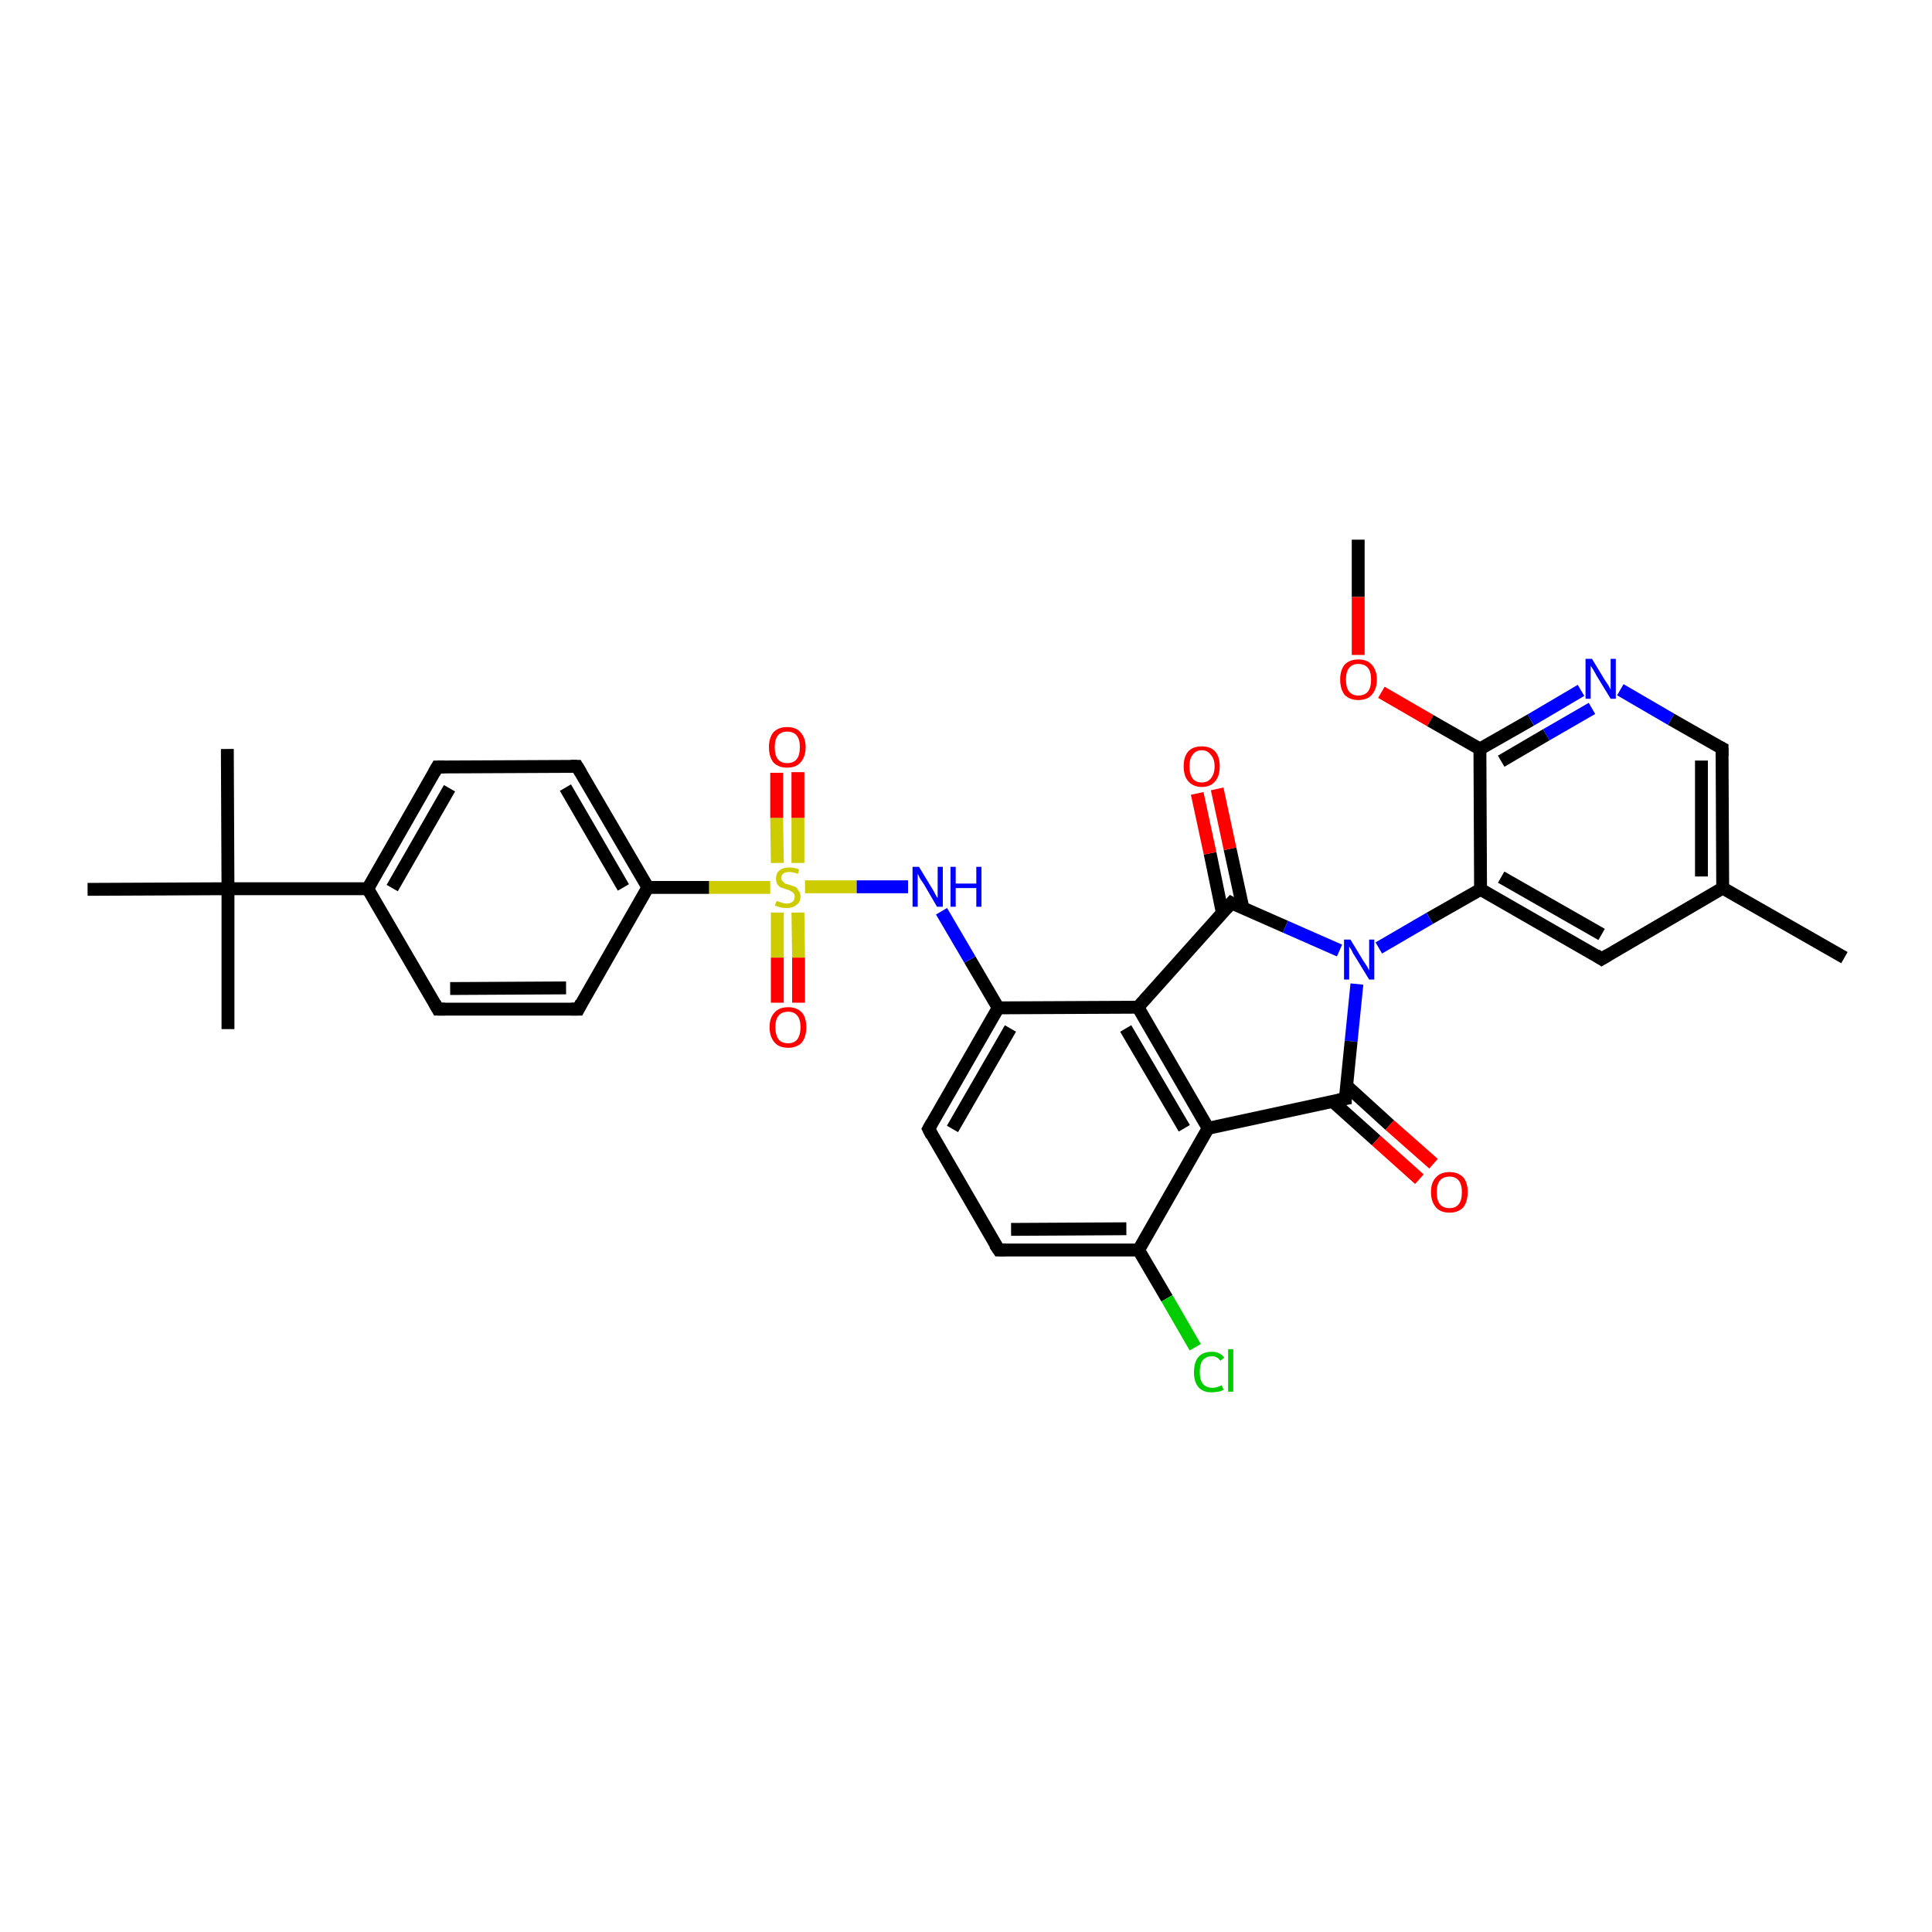 <?xml version='1.0' encoding='iso-8859-1'?>
<svg version='1.1' baseProfile='full'
              xmlns='http://www.w3.org/2000/svg'
                      xmlns:rdkit='http://www.rdkit.org/xml'
                      xmlns:xlink='http://www.w3.org/1999/xlink'
                  xml:space='preserve'
width='300px' height='300px' viewBox='0 0 300 300'>
<!-- END OF HEADER -->
<rect style='opacity:1.0;fill:#FFFFFF;stroke:none' width='300.0' height='300.0' x='0.0' y='0.0'> </rect>
<path class='bond-0 atom-0 atom-1' d='M 210.9,83.8 L 210.9,92.7' style='fill:none;fill-rule:evenodd;stroke:#000000;stroke-width:2.0px;stroke-linecap:butt;stroke-linejoin:miter;stroke-opacity:1' />
<path class='bond-0 atom-0 atom-1' d='M 210.9,92.7 L 210.9,101.7' style='fill:none;fill-rule:evenodd;stroke:#FF0000;stroke-width:2.0px;stroke-linecap:butt;stroke-linejoin:miter;stroke-opacity:1' />
<path class='bond-1 atom-1 atom-2' d='M 214.5,107.5 L 222.1,111.9' style='fill:none;fill-rule:evenodd;stroke:#FF0000;stroke-width:2.0px;stroke-linecap:butt;stroke-linejoin:miter;stroke-opacity:1' />
<path class='bond-1 atom-1 atom-2' d='M 222.1,111.9 L 229.8,116.3' style='fill:none;fill-rule:evenodd;stroke:#000000;stroke-width:2.0px;stroke-linecap:butt;stroke-linejoin:miter;stroke-opacity:1' />
<path class='bond-2 atom-2 atom-3' d='M 229.8,116.3 L 237.7,111.8' style='fill:none;fill-rule:evenodd;stroke:#000000;stroke-width:2.0px;stroke-linecap:butt;stroke-linejoin:miter;stroke-opacity:1' />
<path class='bond-2 atom-2 atom-3' d='M 237.7,111.8 L 245.5,107.2' style='fill:none;fill-rule:evenodd;stroke:#0000FF;stroke-width:2.0px;stroke-linecap:butt;stroke-linejoin:miter;stroke-opacity:1' />
<path class='bond-2 atom-2 atom-3' d='M 233.1,118.2 L 240.1,114.1' style='fill:none;fill-rule:evenodd;stroke:#000000;stroke-width:2.0px;stroke-linecap:butt;stroke-linejoin:miter;stroke-opacity:1' />
<path class='bond-2 atom-2 atom-3' d='M 240.1,114.1 L 247.2,110.0' style='fill:none;fill-rule:evenodd;stroke:#0000FF;stroke-width:2.0px;stroke-linecap:butt;stroke-linejoin:miter;stroke-opacity:1' />
<path class='bond-3 atom-3 atom-4' d='M 251.6,107.1 L 259.5,111.7' style='fill:none;fill-rule:evenodd;stroke:#0000FF;stroke-width:2.0px;stroke-linecap:butt;stroke-linejoin:miter;stroke-opacity:1' />
<path class='bond-3 atom-3 atom-4' d='M 259.5,111.7 L 267.4,116.2' style='fill:none;fill-rule:evenodd;stroke:#000000;stroke-width:2.0px;stroke-linecap:butt;stroke-linejoin:miter;stroke-opacity:1' />
<path class='bond-4 atom-4 atom-5' d='M 267.4,116.2 L 267.5,137.9' style='fill:none;fill-rule:evenodd;stroke:#000000;stroke-width:2.0px;stroke-linecap:butt;stroke-linejoin:miter;stroke-opacity:1' />
<path class='bond-4 atom-4 atom-5' d='M 264.2,118.1 L 264.2,136.1' style='fill:none;fill-rule:evenodd;stroke:#000000;stroke-width:2.0px;stroke-linecap:butt;stroke-linejoin:miter;stroke-opacity:1' />
<path class='bond-5 atom-5 atom-6' d='M 267.5,137.9 L 286.4,148.7' style='fill:none;fill-rule:evenodd;stroke:#000000;stroke-width:2.0px;stroke-linecap:butt;stroke-linejoin:miter;stroke-opacity:1' />
<path class='bond-6 atom-5 atom-7' d='M 267.5,137.9 L 248.7,148.9' style='fill:none;fill-rule:evenodd;stroke:#000000;stroke-width:2.0px;stroke-linecap:butt;stroke-linejoin:miter;stroke-opacity:1' />
<path class='bond-7 atom-7 atom-8' d='M 248.7,148.9 L 229.9,138.1' style='fill:none;fill-rule:evenodd;stroke:#000000;stroke-width:2.0px;stroke-linecap:butt;stroke-linejoin:miter;stroke-opacity:1' />
<path class='bond-7 atom-7 atom-8' d='M 248.7,145.1 L 233.1,136.2' style='fill:none;fill-rule:evenodd;stroke:#000000;stroke-width:2.0px;stroke-linecap:butt;stroke-linejoin:miter;stroke-opacity:1' />
<path class='bond-8 atom-8 atom-9' d='M 229.9,138.1 L 222.0,142.6' style='fill:none;fill-rule:evenodd;stroke:#000000;stroke-width:2.0px;stroke-linecap:butt;stroke-linejoin:miter;stroke-opacity:1' />
<path class='bond-8 atom-8 atom-9' d='M 222.0,142.6 L 214.1,147.2' style='fill:none;fill-rule:evenodd;stroke:#0000FF;stroke-width:2.0px;stroke-linecap:butt;stroke-linejoin:miter;stroke-opacity:1' />
<path class='bond-9 atom-9 atom-10' d='M 210.7,152.8 L 209.8,161.7' style='fill:none;fill-rule:evenodd;stroke:#0000FF;stroke-width:2.0px;stroke-linecap:butt;stroke-linejoin:miter;stroke-opacity:1' />
<path class='bond-9 atom-9 atom-10' d='M 209.8,161.7 L 208.9,170.6' style='fill:none;fill-rule:evenodd;stroke:#000000;stroke-width:2.0px;stroke-linecap:butt;stroke-linejoin:miter;stroke-opacity:1' />
<path class='bond-10 atom-10 atom-11' d='M 206.9,171.0 L 213.7,177.1' style='fill:none;fill-rule:evenodd;stroke:#000000;stroke-width:2.0px;stroke-linecap:butt;stroke-linejoin:miter;stroke-opacity:1' />
<path class='bond-10 atom-10 atom-11' d='M 213.7,177.1 L 220.4,183.1' style='fill:none;fill-rule:evenodd;stroke:#FF0000;stroke-width:2.0px;stroke-linecap:butt;stroke-linejoin:miter;stroke-opacity:1' />
<path class='bond-10 atom-10 atom-11' d='M 209.1,168.6 L 215.8,174.7' style='fill:none;fill-rule:evenodd;stroke:#000000;stroke-width:2.0px;stroke-linecap:butt;stroke-linejoin:miter;stroke-opacity:1' />
<path class='bond-10 atom-10 atom-11' d='M 215.8,174.7 L 222.6,180.7' style='fill:none;fill-rule:evenodd;stroke:#FF0000;stroke-width:2.0px;stroke-linecap:butt;stroke-linejoin:miter;stroke-opacity:1' />
<path class='bond-11 atom-10 atom-12' d='M 208.9,170.6 L 187.6,175.2' style='fill:none;fill-rule:evenodd;stroke:#000000;stroke-width:2.0px;stroke-linecap:butt;stroke-linejoin:miter;stroke-opacity:1' />
<path class='bond-12 atom-12 atom-13' d='M 187.6,175.2 L 176.7,156.4' style='fill:none;fill-rule:evenodd;stroke:#000000;stroke-width:2.0px;stroke-linecap:butt;stroke-linejoin:miter;stroke-opacity:1' />
<path class='bond-12 atom-12 atom-13' d='M 183.9,175.2 L 174.8,159.7' style='fill:none;fill-rule:evenodd;stroke:#000000;stroke-width:2.0px;stroke-linecap:butt;stroke-linejoin:miter;stroke-opacity:1' />
<path class='bond-13 atom-13 atom-14' d='M 176.7,156.4 L 191.2,140.2' style='fill:none;fill-rule:evenodd;stroke:#000000;stroke-width:2.0px;stroke-linecap:butt;stroke-linejoin:miter;stroke-opacity:1' />
<path class='bond-14 atom-14 atom-15' d='M 193.0,141.0 L 191.0,131.8' style='fill:none;fill-rule:evenodd;stroke:#000000;stroke-width:2.0px;stroke-linecap:butt;stroke-linejoin:miter;stroke-opacity:1' />
<path class='bond-14 atom-14 atom-15' d='M 191.0,131.8 L 189.0,122.5' style='fill:none;fill-rule:evenodd;stroke:#FF0000;stroke-width:2.0px;stroke-linecap:butt;stroke-linejoin:miter;stroke-opacity:1' />
<path class='bond-14 atom-14 atom-15' d='M 189.8,141.7 L 187.9,132.5' style='fill:none;fill-rule:evenodd;stroke:#000000;stroke-width:2.0px;stroke-linecap:butt;stroke-linejoin:miter;stroke-opacity:1' />
<path class='bond-14 atom-14 atom-15' d='M 187.9,132.5 L 185.9,123.2' style='fill:none;fill-rule:evenodd;stroke:#FF0000;stroke-width:2.0px;stroke-linecap:butt;stroke-linejoin:miter;stroke-opacity:1' />
<path class='bond-15 atom-13 atom-16' d='M 176.7,156.4 L 155.0,156.5' style='fill:none;fill-rule:evenodd;stroke:#000000;stroke-width:2.0px;stroke-linecap:butt;stroke-linejoin:miter;stroke-opacity:1' />
<path class='bond-16 atom-16 atom-17' d='M 155.0,156.5 L 150.6,149.0' style='fill:none;fill-rule:evenodd;stroke:#000000;stroke-width:2.0px;stroke-linecap:butt;stroke-linejoin:miter;stroke-opacity:1' />
<path class='bond-16 atom-16 atom-17' d='M 150.6,149.0 L 146.2,141.5' style='fill:none;fill-rule:evenodd;stroke:#0000FF;stroke-width:2.0px;stroke-linecap:butt;stroke-linejoin:miter;stroke-opacity:1' />
<path class='bond-17 atom-17 atom-18' d='M 141.0,137.7 L 133.0,137.7' style='fill:none;fill-rule:evenodd;stroke:#0000FF;stroke-width:2.0px;stroke-linecap:butt;stroke-linejoin:miter;stroke-opacity:1' />
<path class='bond-17 atom-17 atom-18' d='M 133.0,137.7 L 125.0,137.7' style='fill:none;fill-rule:evenodd;stroke:#CCCC00;stroke-width:2.0px;stroke-linecap:butt;stroke-linejoin:miter;stroke-opacity:1' />
<path class='bond-18 atom-18 atom-19' d='M 120.7,141.7 L 120.7,148.7' style='fill:none;fill-rule:evenodd;stroke:#CCCC00;stroke-width:2.0px;stroke-linecap:butt;stroke-linejoin:miter;stroke-opacity:1' />
<path class='bond-18 atom-18 atom-19' d='M 120.7,148.7 L 120.7,155.7' style='fill:none;fill-rule:evenodd;stroke:#FF0000;stroke-width:2.0px;stroke-linecap:butt;stroke-linejoin:miter;stroke-opacity:1' />
<path class='bond-18 atom-18 atom-19' d='M 123.9,141.7 L 124.0,148.7' style='fill:none;fill-rule:evenodd;stroke:#CCCC00;stroke-width:2.0px;stroke-linecap:butt;stroke-linejoin:miter;stroke-opacity:1' />
<path class='bond-18 atom-18 atom-19' d='M 124.0,148.7 L 124.0,155.7' style='fill:none;fill-rule:evenodd;stroke:#FF0000;stroke-width:2.0px;stroke-linecap:butt;stroke-linejoin:miter;stroke-opacity:1' />
<path class='bond-19 atom-18 atom-20' d='M 123.9,134.0 L 123.9,127.0' style='fill:none;fill-rule:evenodd;stroke:#CCCC00;stroke-width:2.0px;stroke-linecap:butt;stroke-linejoin:miter;stroke-opacity:1' />
<path class='bond-19 atom-18 atom-20' d='M 123.9,127.0 L 123.9,119.9' style='fill:none;fill-rule:evenodd;stroke:#FF0000;stroke-width:2.0px;stroke-linecap:butt;stroke-linejoin:miter;stroke-opacity:1' />
<path class='bond-19 atom-18 atom-20' d='M 120.7,134.0 L 120.6,127.0' style='fill:none;fill-rule:evenodd;stroke:#CCCC00;stroke-width:2.0px;stroke-linecap:butt;stroke-linejoin:miter;stroke-opacity:1' />
<path class='bond-19 atom-18 atom-20' d='M 120.6,127.0 L 120.6,120.0' style='fill:none;fill-rule:evenodd;stroke:#FF0000;stroke-width:2.0px;stroke-linecap:butt;stroke-linejoin:miter;stroke-opacity:1' />
<path class='bond-20 atom-18 atom-21' d='M 119.6,137.8 L 110.1,137.8' style='fill:none;fill-rule:evenodd;stroke:#CCCC00;stroke-width:2.0px;stroke-linecap:butt;stroke-linejoin:miter;stroke-opacity:1' />
<path class='bond-20 atom-18 atom-21' d='M 110.1,137.8 L 100.6,137.8' style='fill:none;fill-rule:evenodd;stroke:#000000;stroke-width:2.0px;stroke-linecap:butt;stroke-linejoin:miter;stroke-opacity:1' />
<path class='bond-21 atom-21 atom-22' d='M 100.6,137.8 L 89.6,119.0' style='fill:none;fill-rule:evenodd;stroke:#000000;stroke-width:2.0px;stroke-linecap:butt;stroke-linejoin:miter;stroke-opacity:1' />
<path class='bond-21 atom-21 atom-22' d='M 96.8,137.8 L 87.8,122.3' style='fill:none;fill-rule:evenodd;stroke:#000000;stroke-width:2.0px;stroke-linecap:butt;stroke-linejoin:miter;stroke-opacity:1' />
<path class='bond-22 atom-22 atom-23' d='M 89.6,119.0 L 67.9,119.1' style='fill:none;fill-rule:evenodd;stroke:#000000;stroke-width:2.0px;stroke-linecap:butt;stroke-linejoin:miter;stroke-opacity:1' />
<path class='bond-23 atom-23 atom-24' d='M 67.9,119.1 L 57.1,138.0' style='fill:none;fill-rule:evenodd;stroke:#000000;stroke-width:2.0px;stroke-linecap:butt;stroke-linejoin:miter;stroke-opacity:1' />
<path class='bond-23 atom-23 atom-24' d='M 69.8,122.4 L 60.9,137.9' style='fill:none;fill-rule:evenodd;stroke:#000000;stroke-width:2.0px;stroke-linecap:butt;stroke-linejoin:miter;stroke-opacity:1' />
<path class='bond-24 atom-24 atom-25' d='M 57.1,138.0 L 68.0,156.7' style='fill:none;fill-rule:evenodd;stroke:#000000;stroke-width:2.0px;stroke-linecap:butt;stroke-linejoin:miter;stroke-opacity:1' />
<path class='bond-25 atom-25 atom-26' d='M 68.0,156.7 L 89.8,156.7' style='fill:none;fill-rule:evenodd;stroke:#000000;stroke-width:2.0px;stroke-linecap:butt;stroke-linejoin:miter;stroke-opacity:1' />
<path class='bond-25 atom-25 atom-26' d='M 69.9,153.5 L 87.9,153.4' style='fill:none;fill-rule:evenodd;stroke:#000000;stroke-width:2.0px;stroke-linecap:butt;stroke-linejoin:miter;stroke-opacity:1' />
<path class='bond-26 atom-24 atom-27' d='M 57.1,138.0 L 35.4,138.0' style='fill:none;fill-rule:evenodd;stroke:#000000;stroke-width:2.0px;stroke-linecap:butt;stroke-linejoin:miter;stroke-opacity:1' />
<path class='bond-27 atom-27 atom-28' d='M 35.4,138.0 L 35.3,116.3' style='fill:none;fill-rule:evenodd;stroke:#000000;stroke-width:2.0px;stroke-linecap:butt;stroke-linejoin:miter;stroke-opacity:1' />
<path class='bond-28 atom-27 atom-29' d='M 35.4,138.0 L 35.4,159.8' style='fill:none;fill-rule:evenodd;stroke:#000000;stroke-width:2.0px;stroke-linecap:butt;stroke-linejoin:miter;stroke-opacity:1' />
<path class='bond-29 atom-27 atom-30' d='M 35.4,138.0 L 13.6,138.1' style='fill:none;fill-rule:evenodd;stroke:#000000;stroke-width:2.0px;stroke-linecap:butt;stroke-linejoin:miter;stroke-opacity:1' />
<path class='bond-30 atom-16 atom-31' d='M 155.0,156.5 L 144.2,175.3' style='fill:none;fill-rule:evenodd;stroke:#000000;stroke-width:2.0px;stroke-linecap:butt;stroke-linejoin:miter;stroke-opacity:1' />
<path class='bond-30 atom-16 atom-31' d='M 156.9,159.7 L 147.9,175.3' style='fill:none;fill-rule:evenodd;stroke:#000000;stroke-width:2.0px;stroke-linecap:butt;stroke-linejoin:miter;stroke-opacity:1' />
<path class='bond-31 atom-31 atom-32' d='M 144.2,175.3 L 155.1,194.1' style='fill:none;fill-rule:evenodd;stroke:#000000;stroke-width:2.0px;stroke-linecap:butt;stroke-linejoin:miter;stroke-opacity:1' />
<path class='bond-32 atom-32 atom-33' d='M 155.1,194.1 L 176.8,194.1' style='fill:none;fill-rule:evenodd;stroke:#000000;stroke-width:2.0px;stroke-linecap:butt;stroke-linejoin:miter;stroke-opacity:1' />
<path class='bond-32 atom-32 atom-33' d='M 157.0,190.9 L 174.9,190.8' style='fill:none;fill-rule:evenodd;stroke:#000000;stroke-width:2.0px;stroke-linecap:butt;stroke-linejoin:miter;stroke-opacity:1' />
<path class='bond-33 atom-33 atom-34' d='M 176.8,194.1 L 181.2,201.6' style='fill:none;fill-rule:evenodd;stroke:#000000;stroke-width:2.0px;stroke-linecap:butt;stroke-linejoin:miter;stroke-opacity:1' />
<path class='bond-33 atom-33 atom-34' d='M 181.2,201.6 L 185.6,209.2' style='fill:none;fill-rule:evenodd;stroke:#00CC00;stroke-width:2.0px;stroke-linecap:butt;stroke-linejoin:miter;stroke-opacity:1' />
<path class='bond-34 atom-8 atom-2' d='M 229.9,138.1 L 229.8,116.3' style='fill:none;fill-rule:evenodd;stroke:#000000;stroke-width:2.0px;stroke-linecap:butt;stroke-linejoin:miter;stroke-opacity:1' />
<path class='bond-35 atom-14 atom-9' d='M 191.2,140.2 L 199.6,143.9' style='fill:none;fill-rule:evenodd;stroke:#000000;stroke-width:2.0px;stroke-linecap:butt;stroke-linejoin:miter;stroke-opacity:1' />
<path class='bond-35 atom-14 atom-9' d='M 199.6,143.9 L 208.0,147.6' style='fill:none;fill-rule:evenodd;stroke:#0000FF;stroke-width:2.0px;stroke-linecap:butt;stroke-linejoin:miter;stroke-opacity:1' />
<path class='bond-36 atom-26 atom-21' d='M 89.8,156.7 L 100.6,137.8' style='fill:none;fill-rule:evenodd;stroke:#000000;stroke-width:2.0px;stroke-linecap:butt;stroke-linejoin:miter;stroke-opacity:1' />
<path class='bond-37 atom-33 atom-12' d='M 176.8,194.1 L 187.6,175.2' style='fill:none;fill-rule:evenodd;stroke:#000000;stroke-width:2.0px;stroke-linecap:butt;stroke-linejoin:miter;stroke-opacity:1' />
<path d='M 267.0,116.0 L 267.4,116.2 L 267.4,117.3' style='fill:none;stroke:#000000;stroke-width:2.0px;stroke-linecap:butt;stroke-linejoin:miter;stroke-opacity:1;' />
<path d='M 249.7,148.3 L 248.7,148.9 L 247.8,148.3' style='fill:none;stroke:#000000;stroke-width:2.0px;stroke-linecap:butt;stroke-linejoin:miter;stroke-opacity:1;' />
<path d='M 208.9,170.2 L 208.9,170.6 L 207.8,170.8' style='fill:none;stroke:#000000;stroke-width:2.0px;stroke-linecap:butt;stroke-linejoin:miter;stroke-opacity:1;' />
<path d='M 190.5,141.0 L 191.2,140.2 L 191.6,140.4' style='fill:none;stroke:#000000;stroke-width:2.0px;stroke-linecap:butt;stroke-linejoin:miter;stroke-opacity:1;' />
<path d='M 90.2,120.0 L 89.6,119.0 L 88.6,119.0' style='fill:none;stroke:#000000;stroke-width:2.0px;stroke-linecap:butt;stroke-linejoin:miter;stroke-opacity:1;' />
<path d='M 69.0,119.1 L 67.9,119.1 L 67.4,120.0' style='fill:none;stroke:#000000;stroke-width:2.0px;stroke-linecap:butt;stroke-linejoin:miter;stroke-opacity:1;' />
<path d='M 67.5,155.8 L 68.0,156.7 L 69.1,156.7' style='fill:none;stroke:#000000;stroke-width:2.0px;stroke-linecap:butt;stroke-linejoin:miter;stroke-opacity:1;' />
<path d='M 88.7,156.7 L 89.8,156.7 L 90.3,155.7' style='fill:none;stroke:#000000;stroke-width:2.0px;stroke-linecap:butt;stroke-linejoin:miter;stroke-opacity:1;' />
<path d='M 144.7,174.4 L 144.2,175.3 L 144.7,176.3' style='fill:none;stroke:#000000;stroke-width:2.0px;stroke-linecap:butt;stroke-linejoin:miter;stroke-opacity:1;' />
<path d='M 154.5,193.2 L 155.1,194.1 L 156.2,194.1' style='fill:none;stroke:#000000;stroke-width:2.0px;stroke-linecap:butt;stroke-linejoin:miter;stroke-opacity:1;' />
<path class='atom-1' d='M 208.1 105.5
Q 208.1 104.1, 208.8 103.2
Q 209.6 102.4, 210.9 102.4
Q 212.3 102.4, 213.0 103.2
Q 213.8 104.1, 213.8 105.5
Q 213.8 107.0, 213.0 107.9
Q 212.3 108.7, 210.9 108.7
Q 209.6 108.7, 208.8 107.9
Q 208.1 107.0, 208.1 105.5
M 210.9 108.0
Q 211.9 108.0, 212.4 107.4
Q 212.9 106.8, 212.9 105.5
Q 212.9 104.3, 212.4 103.7
Q 211.9 103.1, 210.9 103.1
Q 210.0 103.1, 209.5 103.7
Q 209.0 104.3, 209.0 105.5
Q 209.0 106.8, 209.5 107.4
Q 210.0 108.0, 210.9 108.0
' fill='#FF0000'/>
<path class='atom-3' d='M 247.2 102.3
L 249.2 105.6
Q 249.4 105.9, 249.8 106.5
Q 250.1 107.1, 250.1 107.1
L 250.1 102.3
L 250.9 102.3
L 250.9 108.5
L 250.1 108.5
L 247.9 104.9
Q 247.7 104.5, 247.4 104.0
Q 247.1 103.5, 247.0 103.4
L 247.0 108.5
L 246.2 108.5
L 246.2 102.3
L 247.2 102.3
' fill='#0000FF'/>
<path class='atom-9' d='M 209.7 145.9
L 211.7 149.2
Q 211.9 149.5, 212.3 150.1
Q 212.6 150.7, 212.6 150.7
L 212.6 145.9
L 213.4 145.9
L 213.4 152.1
L 212.6 152.1
L 210.4 148.5
Q 210.1 148.1, 209.9 147.6
Q 209.6 147.1, 209.5 147.0
L 209.5 152.1
L 208.7 152.1
L 208.7 145.9
L 209.7 145.9
' fill='#0000FF'/>
<path class='atom-11' d='M 222.2 185.1
Q 222.2 183.6, 223.0 182.8
Q 223.7 182.0, 225.1 182.0
Q 226.4 182.0, 227.2 182.8
Q 227.9 183.6, 227.9 185.1
Q 227.9 186.6, 227.2 187.5
Q 226.4 188.3, 225.1 188.3
Q 223.7 188.3, 223.0 187.5
Q 222.2 186.6, 222.2 185.1
M 225.1 187.6
Q 226.0 187.6, 226.5 187.0
Q 227.0 186.4, 227.0 185.1
Q 227.0 183.9, 226.5 183.3
Q 226.0 182.7, 225.1 182.7
Q 224.1 182.7, 223.6 183.3
Q 223.1 183.9, 223.1 185.1
Q 223.1 186.4, 223.6 187.0
Q 224.1 187.6, 225.1 187.6
' fill='#FF0000'/>
<path class='atom-15' d='M 183.8 119.0
Q 183.8 117.5, 184.5 116.7
Q 185.2 115.9, 186.6 115.9
Q 188.0 115.9, 188.7 116.7
Q 189.4 117.5, 189.4 119.0
Q 189.4 120.5, 188.7 121.3
Q 188.0 122.2, 186.6 122.2
Q 185.3 122.2, 184.5 121.3
Q 183.8 120.5, 183.8 119.0
M 186.6 121.5
Q 187.5 121.5, 188.0 120.9
Q 188.6 120.2, 188.6 119.0
Q 188.6 117.8, 188.0 117.2
Q 187.5 116.5, 186.6 116.5
Q 185.7 116.5, 185.2 117.2
Q 184.7 117.8, 184.7 119.0
Q 184.7 120.2, 185.2 120.9
Q 185.7 121.5, 186.6 121.5
' fill='#FF0000'/>
<path class='atom-17' d='M 142.7 134.6
L 144.7 137.9
Q 144.9 138.2, 145.2 138.8
Q 145.5 139.4, 145.6 139.4
L 145.6 134.6
L 146.4 134.6
L 146.4 140.8
L 145.5 140.8
L 143.4 137.2
Q 143.1 136.8, 142.8 136.3
Q 142.6 135.8, 142.5 135.7
L 142.5 140.8
L 141.7 140.8
L 141.7 134.6
L 142.7 134.6
' fill='#0000FF'/>
<path class='atom-17' d='M 147.6 134.6
L 148.4 134.6
L 148.4 137.2
L 151.6 137.2
L 151.6 134.6
L 152.4 134.6
L 152.4 140.8
L 151.6 140.8
L 151.6 137.9
L 148.4 137.9
L 148.4 140.8
L 147.6 140.8
L 147.6 134.6
' fill='#0000FF'/>
<path class='atom-18' d='M 120.6 139.9
Q 120.6 139.9, 120.9 140.0
Q 121.2 140.1, 121.5 140.2
Q 121.8 140.3, 122.2 140.3
Q 122.7 140.3, 123.1 140.0
Q 123.4 139.7, 123.4 139.2
Q 123.4 138.9, 123.2 138.7
Q 123.1 138.5, 122.8 138.4
Q 122.6 138.2, 122.1 138.1
Q 121.6 137.9, 121.2 137.8
Q 120.9 137.6, 120.7 137.3
Q 120.5 137.0, 120.5 136.4
Q 120.5 135.6, 121.0 135.2
Q 121.5 134.7, 122.6 134.7
Q 123.3 134.7, 124.1 135.0
L 123.9 135.7
Q 123.1 135.4, 122.6 135.4
Q 122.0 135.4, 121.7 135.6
Q 121.3 135.9, 121.3 136.3
Q 121.3 136.6, 121.5 136.8
Q 121.7 137.0, 121.9 137.2
Q 122.2 137.3, 122.6 137.4
Q 123.1 137.6, 123.5 137.7
Q 123.8 137.9, 124.0 138.3
Q 124.3 138.6, 124.3 139.2
Q 124.3 140.1, 123.7 140.5
Q 123.1 141.0, 122.2 141.0
Q 121.6 141.0, 121.2 140.9
Q 120.8 140.8, 120.3 140.6
L 120.6 139.9
' fill='#CCCC00'/>
<path class='atom-19' d='M 119.5 159.5
Q 119.5 158.0, 120.3 157.2
Q 121.0 156.4, 122.4 156.4
Q 123.7 156.4, 124.5 157.2
Q 125.2 158.0, 125.2 159.5
Q 125.2 161.0, 124.5 161.9
Q 123.7 162.7, 122.4 162.7
Q 121.0 162.7, 120.3 161.9
Q 119.5 161.0, 119.5 159.5
M 122.4 162.0
Q 123.3 162.0, 123.8 161.4
Q 124.3 160.7, 124.3 159.5
Q 124.3 158.3, 123.8 157.7
Q 123.3 157.1, 122.4 157.1
Q 121.4 157.1, 120.9 157.7
Q 120.4 158.3, 120.4 159.5
Q 120.4 160.7, 120.9 161.4
Q 121.4 162.0, 122.4 162.0
' fill='#FF0000'/>
<path class='atom-20' d='M 119.4 116.0
Q 119.4 114.6, 120.1 113.7
Q 120.9 112.9, 122.2 112.9
Q 123.6 112.9, 124.3 113.7
Q 125.1 114.6, 125.1 116.0
Q 125.1 117.5, 124.3 118.4
Q 123.6 119.2, 122.2 119.2
Q 120.9 119.2, 120.1 118.4
Q 119.4 117.5, 119.4 116.0
M 122.2 118.5
Q 123.2 118.5, 123.7 117.9
Q 124.2 117.3, 124.2 116.0
Q 124.2 114.8, 123.7 114.2
Q 123.2 113.6, 122.2 113.6
Q 121.3 113.6, 120.8 114.2
Q 120.3 114.8, 120.3 116.0
Q 120.3 117.3, 120.8 117.9
Q 121.3 118.5, 122.2 118.5
' fill='#FF0000'/>
<path class='atom-34' d='M 185.4 213.1
Q 185.4 211.5, 186.1 210.7
Q 186.8 209.9, 188.2 209.9
Q 189.4 209.9, 190.1 210.8
L 189.5 211.3
Q 189.0 210.6, 188.2 210.6
Q 187.2 210.6, 186.7 211.3
Q 186.3 211.9, 186.3 213.1
Q 186.3 214.3, 186.8 214.9
Q 187.3 215.5, 188.3 215.5
Q 188.9 215.5, 189.7 215.1
L 190.0 215.8
Q 189.7 216.0, 189.2 216.1
Q 188.7 216.2, 188.1 216.2
Q 186.8 216.2, 186.1 215.4
Q 185.4 214.6, 185.4 213.1
' fill='#00CC00'/>
<path class='atom-34' d='M 190.7 209.5
L 191.5 209.5
L 191.5 216.1
L 190.7 216.1
L 190.7 209.5
' fill='#00CC00'/>
</svg>
